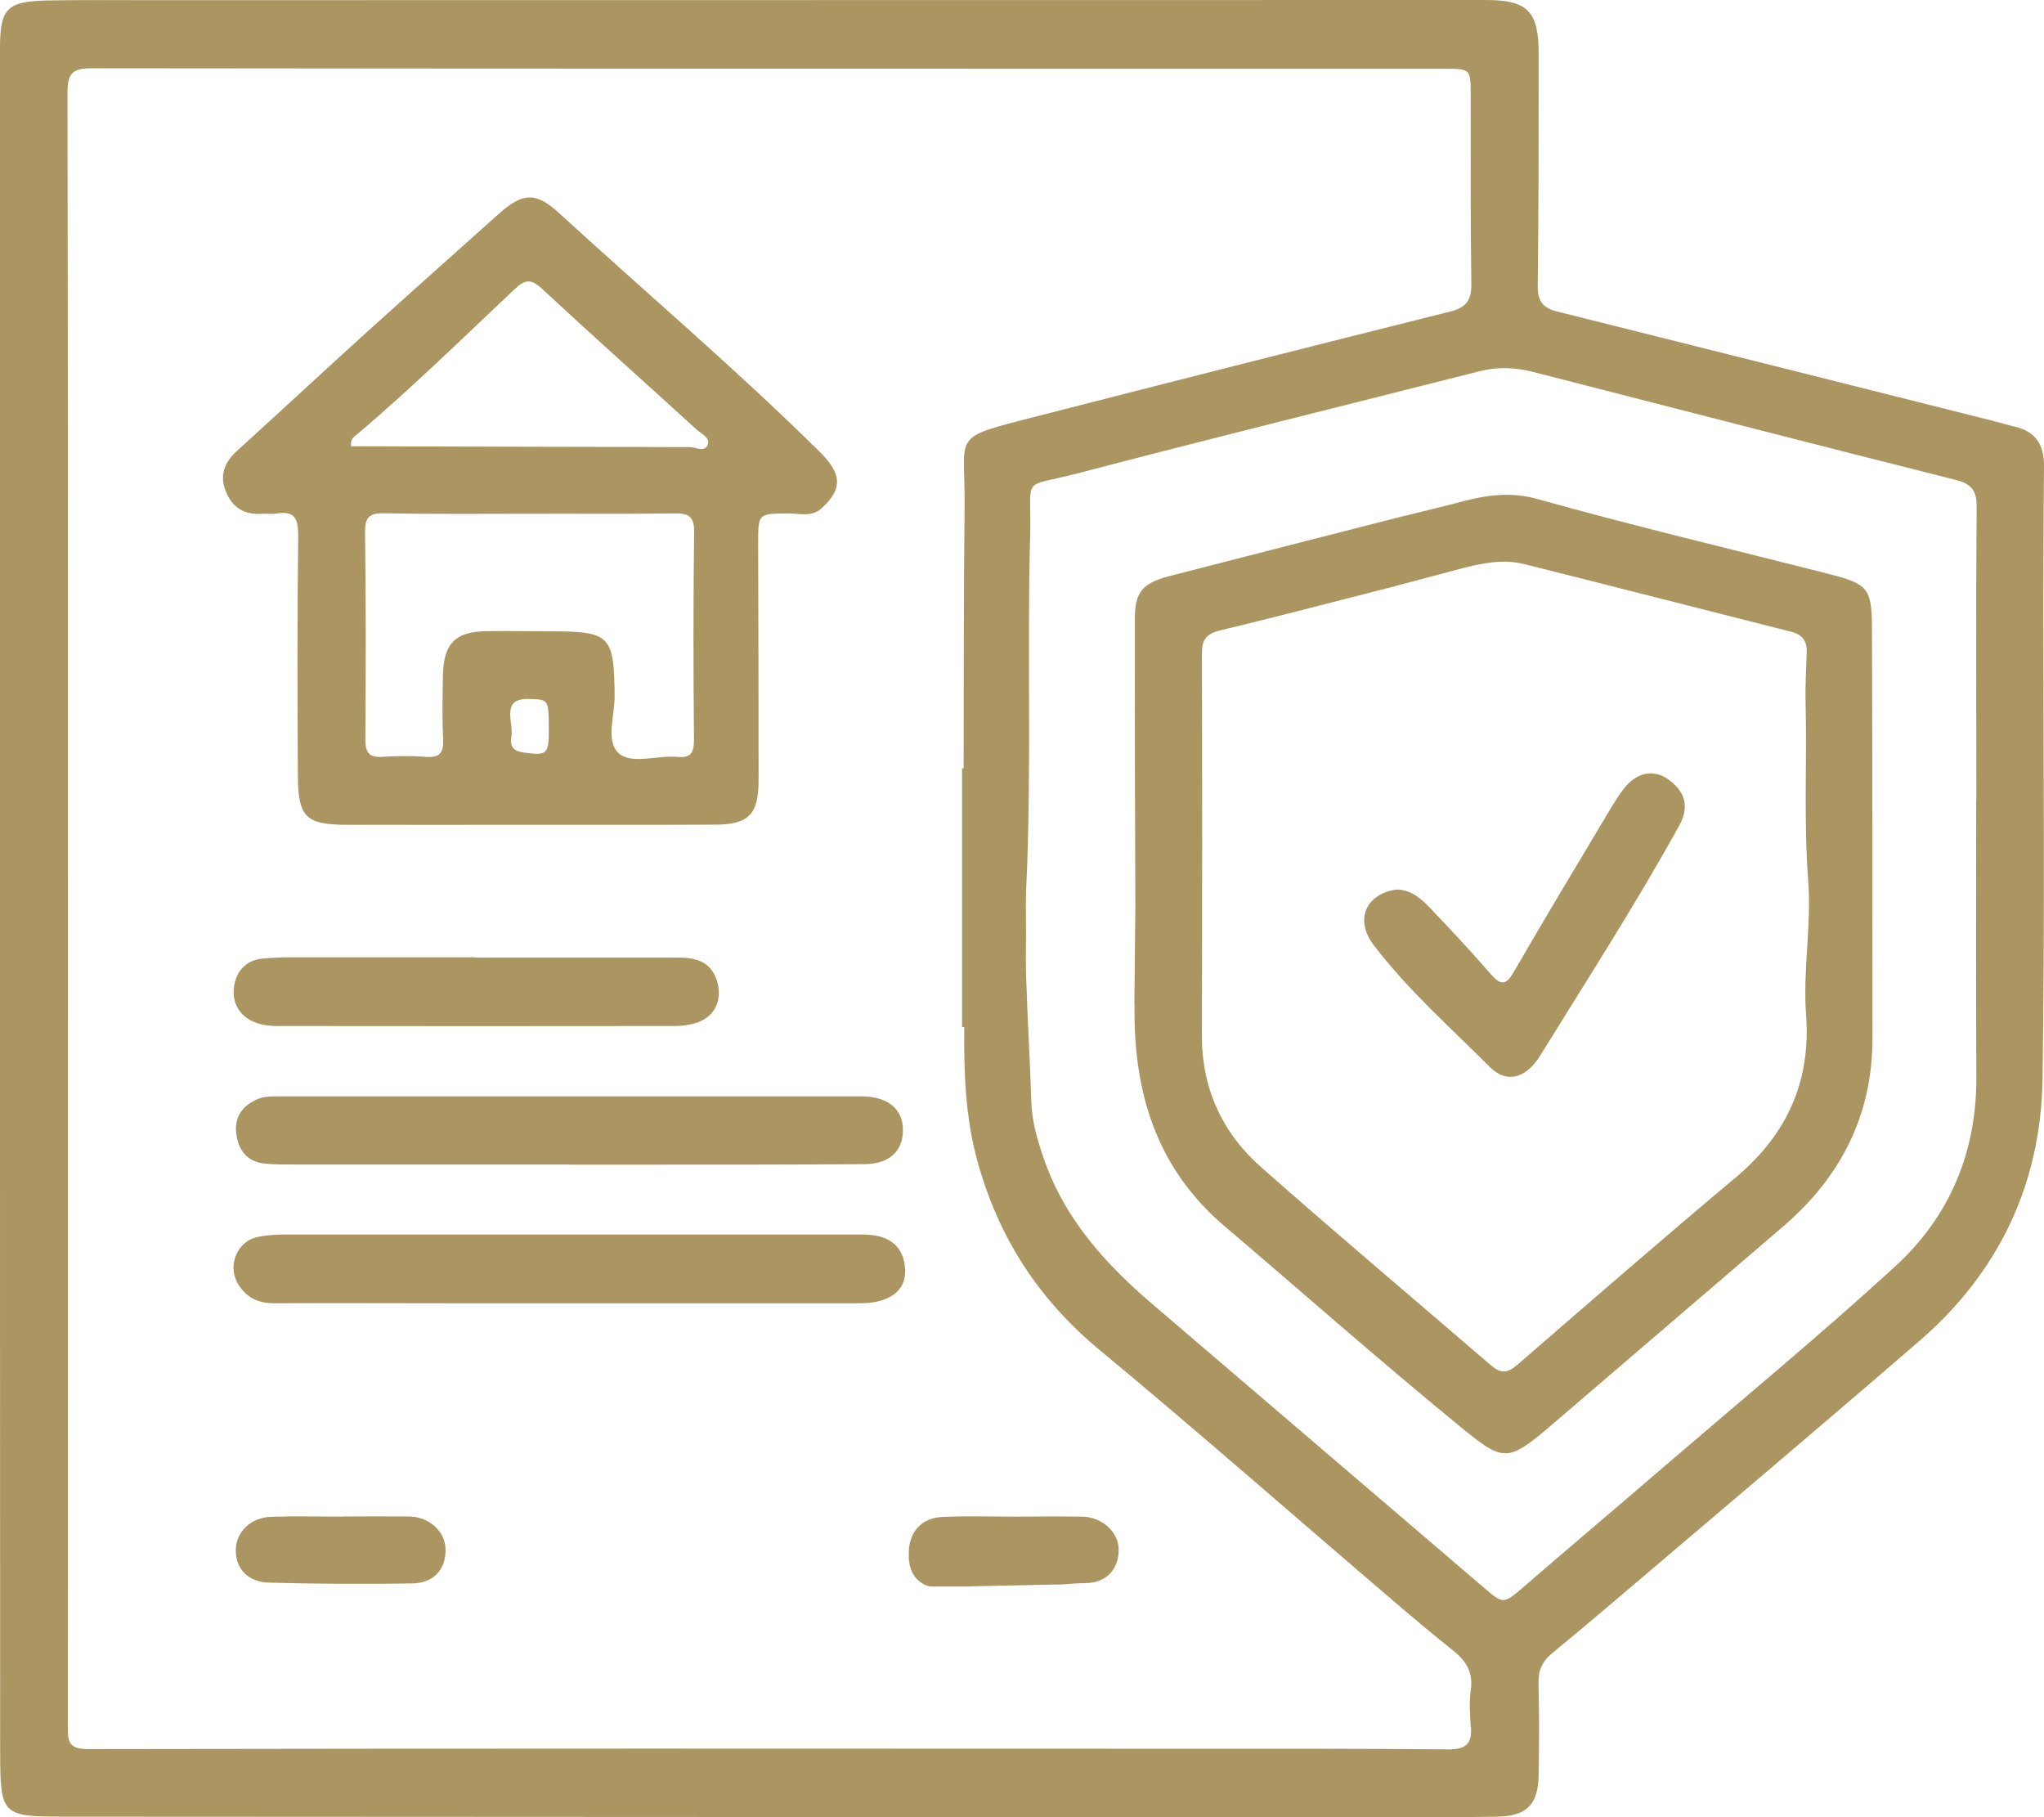 <svg xmlns="http://www.w3.org/2000/svg" width="63" height="56" viewBox="0 0 63 56" fill="none"><path d="M63 14.376C63.01 13.723 62.753 13.305 62.11 13.15C61.888 13.1 61.671 13.03 61.453 12.976C56.967 11.849 52.485 10.722 47.998 9.601C47.578 9.496 47.391 9.302 47.396 8.828C47.425 6.44 47.425 4.053 47.425 1.665C47.425 0.339 47.084 0 45.785 0C32.053 0 18.322 0.005 4.59 0.005C3.538 0.005 2.49 -0.005 1.438 0.015C0.208 0.045 0 0.264 0 1.495V28.04C0 36.658 0 45.277 0.005 53.896C0.005 55.969 0.03 55.984 2.065 55.984C15.718 55.995 29.365 55.995 43.018 55.999C44.065 55.999 45.118 56.004 46.165 55.984C47.074 55.96 47.415 55.601 47.425 54.673C47.44 53.736 47.445 52.804 47.42 51.872C47.41 51.478 47.539 51.194 47.83 50.955C48.488 50.416 49.135 49.873 49.777 49.325C52.91 46.658 56.053 44.011 59.16 41.324C61.606 39.211 62.906 36.484 62.955 33.254C63.029 28.354 62.98 23.449 62.98 18.549C62.985 17.158 62.985 15.767 63 14.376ZM45.335 53.213C45.385 53.771 45.142 53.916 44.614 53.911C42.143 53.886 39.678 53.891 37.207 53.891C25.699 53.886 14.191 53.881 2.688 53.901C2.095 53.901 2.09 53.632 2.09 53.183C2.095 44.774 2.095 36.364 2.095 27.955C2.095 19.546 2.095 11.216 2.08 2.851C2.08 2.243 2.248 2.104 2.836 2.104C16.731 2.119 30.62 2.119 44.515 2.119C45.325 2.119 45.33 2.119 45.33 2.951C45.33 4.88 45.32 6.814 45.35 8.743C45.36 9.257 45.182 9.481 44.698 9.601C40.434 10.668 36.169 11.749 31.91 12.841C29.257 13.524 29.756 13.334 29.731 15.598C29.701 18.289 29.706 20.986 29.701 23.678H29.652V31.654H29.721C29.706 33.049 29.751 34.445 30.136 35.816C30.783 38.149 32.019 40.048 33.886 41.598C36.906 44.101 39.855 46.693 42.835 49.24C43.477 49.793 44.13 50.337 44.787 50.865C45.192 51.184 45.414 51.543 45.33 52.091C45.281 52.455 45.306 52.839 45.33 53.213H45.335ZM60.915 24.665H60.91C60.91 27.511 60.9 30.353 60.915 33.199C60.924 35.512 60.089 37.491 58.419 39.021C56.166 41.085 53.809 43.034 51.492 45.023C49.99 46.319 48.473 47.595 46.976 48.891C46.328 49.444 46.343 49.449 45.706 48.901C42.321 46 38.926 43.109 35.542 40.208C34.079 38.961 32.809 37.566 32.167 35.691C31.969 35.123 31.801 34.535 31.787 33.937C31.747 32.666 31.668 31.389 31.628 30.118C31.599 29.221 31.589 28.324 31.628 27.436C31.628 27.392 31.633 27.342 31.633 27.297C31.801 23.688 31.653 20.079 31.752 16.475C31.801 14.62 31.431 15.049 33.2 14.591C37.33 13.509 41.481 12.487 45.622 11.435C46.175 11.296 46.719 11.325 47.267 11.465C51.605 12.577 55.939 13.698 60.282 14.79C60.776 14.915 60.929 15.124 60.924 15.632C60.9 18.643 60.915 21.654 60.915 24.665Z" fill="#AB9662"></path><path d="M25.264 13.923C22.68 11.37 19.908 9.018 17.23 6.565C16.503 5.902 16.103 5.937 15.357 6.605C13.988 7.831 12.615 9.052 11.251 10.284C9.937 11.475 8.637 12.686 7.323 13.878C6.923 14.237 6.755 14.645 6.962 15.149C7.16 15.647 7.545 15.877 8.084 15.832C8.227 15.822 8.375 15.852 8.519 15.827C9.077 15.732 9.195 15.971 9.191 16.515C9.161 18.982 9.166 21.455 9.181 23.922C9.191 25.183 9.428 25.408 10.663 25.418C12.536 25.423 14.408 25.418 16.281 25.418C18.154 25.418 20.106 25.423 22.018 25.413C23.075 25.413 23.381 25.104 23.381 24.047C23.381 21.619 23.377 19.192 23.367 16.764C23.367 15.817 23.367 15.832 24.281 15.822C24.637 15.817 25.017 15.951 25.338 15.652C25.966 15.064 25.961 14.611 25.264 13.923ZM16.158 23.194C15.856 23.154 15.708 23.035 15.762 22.716C15.777 22.616 15.772 22.506 15.762 22.407C15.713 21.963 15.609 21.515 16.316 21.539C16.894 21.559 16.909 21.554 16.914 22.382C16.924 23.249 16.879 23.289 16.158 23.194ZM21.39 22.805C21.39 23.209 21.282 23.364 20.871 23.324C20.259 23.269 19.473 23.568 19.073 23.214C18.653 22.84 18.954 22.038 18.944 21.425C18.925 19.585 18.806 19.456 16.983 19.456C16.326 19.456 15.668 19.441 15.006 19.451C14.038 19.461 13.672 19.825 13.652 20.812C13.638 21.475 13.628 22.138 13.657 22.801C13.677 23.214 13.534 23.354 13.129 23.324C12.679 23.289 12.22 23.294 11.77 23.324C11.345 23.349 11.261 23.16 11.261 22.771C11.276 20.652 11.281 18.534 11.251 16.42C11.246 15.961 11.36 15.812 11.829 15.817C13.331 15.847 14.833 15.832 16.335 15.832C17.818 15.827 19.295 15.842 20.778 15.822C21.207 15.812 21.4 15.897 21.395 16.395C21.366 18.529 21.37 20.667 21.39 22.805ZM21.81 13.713C21.711 13.947 21.45 13.778 21.257 13.778C17.887 13.773 14.517 13.763 11.142 13.753H10.821C10.791 13.529 10.91 13.464 10.999 13.389C12.689 11.964 14.265 10.413 15.871 8.903C16.197 8.594 16.385 8.599 16.721 8.913C18.292 10.373 19.893 11.799 21.479 13.245C21.622 13.374 21.904 13.489 21.81 13.713Z" fill="#AB9662"></path><path d="M17.516 35.886C14.7 35.886 11.879 35.886 9.062 35.886C8.756 35.886 8.444 35.891 8.138 35.856C7.614 35.791 7.348 35.447 7.283 34.944C7.219 34.445 7.446 34.106 7.881 33.897C8.094 33.792 8.316 33.787 8.543 33.787C14.552 33.787 20.56 33.787 26.564 33.787C27.31 33.787 27.774 34.136 27.824 34.699C27.888 35.417 27.458 35.871 26.648 35.876C24.404 35.891 22.161 35.891 19.923 35.891C19.122 35.891 18.317 35.891 17.516 35.891V35.886Z" fill="#AB9662"></path><path d="M27.898 39.151C27.908 39.724 27.522 40.003 27.023 40.113C26.747 40.173 26.45 40.163 26.159 40.163H13.756C11.987 40.163 10.218 40.153 8.449 40.163C7.945 40.163 7.575 39.978 7.323 39.545C7.011 38.991 7.308 38.264 7.921 38.124C8.202 38.064 8.494 38.044 8.78 38.044C11.701 38.044 14.621 38.044 17.546 38.044H26.48C26.667 38.044 26.855 38.049 27.033 38.084C27.596 38.204 27.883 38.587 27.898 39.146V39.151Z" fill="#AB9662"></path><path d="M14.641 29.51C16.716 29.51 18.796 29.51 20.871 29.51C21.41 29.51 21.899 29.6 22.097 30.223C22.285 30.821 22.028 31.36 21.42 31.534C21.227 31.589 21.015 31.619 20.812 31.619C16.721 31.624 12.625 31.624 8.533 31.619C8.331 31.619 8.118 31.594 7.926 31.529C7.436 31.369 7.17 30.971 7.204 30.492C7.244 29.994 7.53 29.59 8.099 29.54C8.425 29.51 8.756 29.5 9.082 29.5C10.935 29.5 12.783 29.5 14.636 29.5L14.641 29.51Z" fill="#AB9662"></path><path d="M10.579 46.733C11.256 46.733 11.933 46.728 12.61 46.733C13.223 46.743 13.717 47.186 13.732 47.73C13.751 48.343 13.386 48.781 12.719 48.796C11.241 48.821 9.764 48.811 8.291 48.772C7.634 48.752 7.268 48.343 7.268 47.775C7.268 47.216 7.723 46.763 8.36 46.743C9.097 46.718 9.838 46.738 10.574 46.738L10.579 46.733Z" fill="#AB9662"></path><path d="M34.479 47.73C34.494 48.333 34.119 48.786 33.452 48.786C33.19 48.786 32.918 48.821 32.651 48.831H32.468L30.156 48.881H30.136L29.899 48.891H28.664C28.664 48.891 28.011 48.786 28.011 47.949C28.011 47.939 28.011 47.924 28.016 47.914C28.006 47.809 28.016 47.7 28.036 47.59C28.145 47.052 28.53 46.773 29.044 46.748C29.8 46.713 30.561 46.738 31.317 46.738C31.994 46.733 32.671 46.728 33.348 46.738C33.956 46.743 34.465 47.201 34.479 47.73Z" fill="#AB9662"></path><path d="M42.435 18.209C42.598 18.17 42.766 18.125 42.929 18.085C42.993 18.07 43.047 18.055 43.097 18.035L42.435 18.209ZM43.121 15.937C42.85 16.006 42.583 16.076 42.311 16.146L43.26 15.907C43.22 15.912 43.171 15.921 43.121 15.937Z" fill="#AB9662"></path><path d="M57.698 19.356C57.693 18.125 57.565 17.995 56.398 17.696C53.394 16.928 50.375 16.216 47.386 15.378C46.467 15.119 45.646 15.293 44.826 15.518L44.712 15.548L43.26 15.907L42.311 16.146C40.216 16.684 38.111 17.218 36.016 17.761C35.206 17.975 34.978 18.259 34.978 19.072C34.974 21.978 34.983 24.884 34.993 27.79V27.985L34.964 30.961H34.969C34.929 33.608 35.611 35.97 37.74 37.785C40.132 39.819 42.484 41.897 44.91 43.886C46.348 45.068 46.432 45.103 47.85 43.891C50.222 41.862 52.584 39.829 54.956 37.8C56.729 36.279 57.713 34.375 57.713 32.002C57.713 27.785 57.713 23.568 57.698 19.356ZM55.667 31.28C55.82 33.353 55.059 34.983 53.483 36.299C51.22 38.194 48.992 40.133 46.758 42.067C46.462 42.321 46.254 42.331 45.963 42.082C43.601 40.048 41.214 38.039 38.877 35.975C37.681 34.924 37.044 33.558 37.044 31.918C37.054 27.99 37.059 24.067 37.044 20.144C37.044 19.71 37.182 19.53 37.612 19.426C39.223 19.042 40.824 18.618 42.435 18.209L43.097 18.035H43.102L45.147 17.492C45.75 17.347 46.348 17.227 46.971 17.382C49.723 18.07 52.47 18.778 55.217 19.471C55.548 19.555 55.697 19.755 55.687 20.094C55.672 20.612 55.637 21.136 55.652 21.654C55.697 23.474 55.593 25.298 55.731 27.127C55.84 28.503 55.563 29.894 55.667 31.28Z" fill="#AB9662"></path><path d="M43.057 27.412C43.517 27.422 43.823 27.716 44.105 28.01C44.732 28.663 45.35 29.331 45.948 30.019C46.254 30.367 46.412 30.378 46.659 29.949C47.613 28.304 48.591 26.674 49.57 25.039C49.718 24.79 49.871 24.54 50.044 24.311C50.425 23.812 50.943 23.698 51.388 23.997C51.937 24.371 52.08 24.854 51.764 25.428C50.425 27.855 48.922 30.183 47.465 32.541C47.025 33.249 46.422 33.388 45.923 32.885C44.698 31.659 43.393 30.507 42.336 29.121C41.817 28.438 42.02 27.73 42.756 27.476C42.85 27.441 42.953 27.431 43.052 27.412H43.057Z" fill="#AB9662"></path><path d="M31.628 27.436V30.118C31.599 29.221 31.589 28.324 31.628 27.436Z" fill="#AB9662"></path></svg>